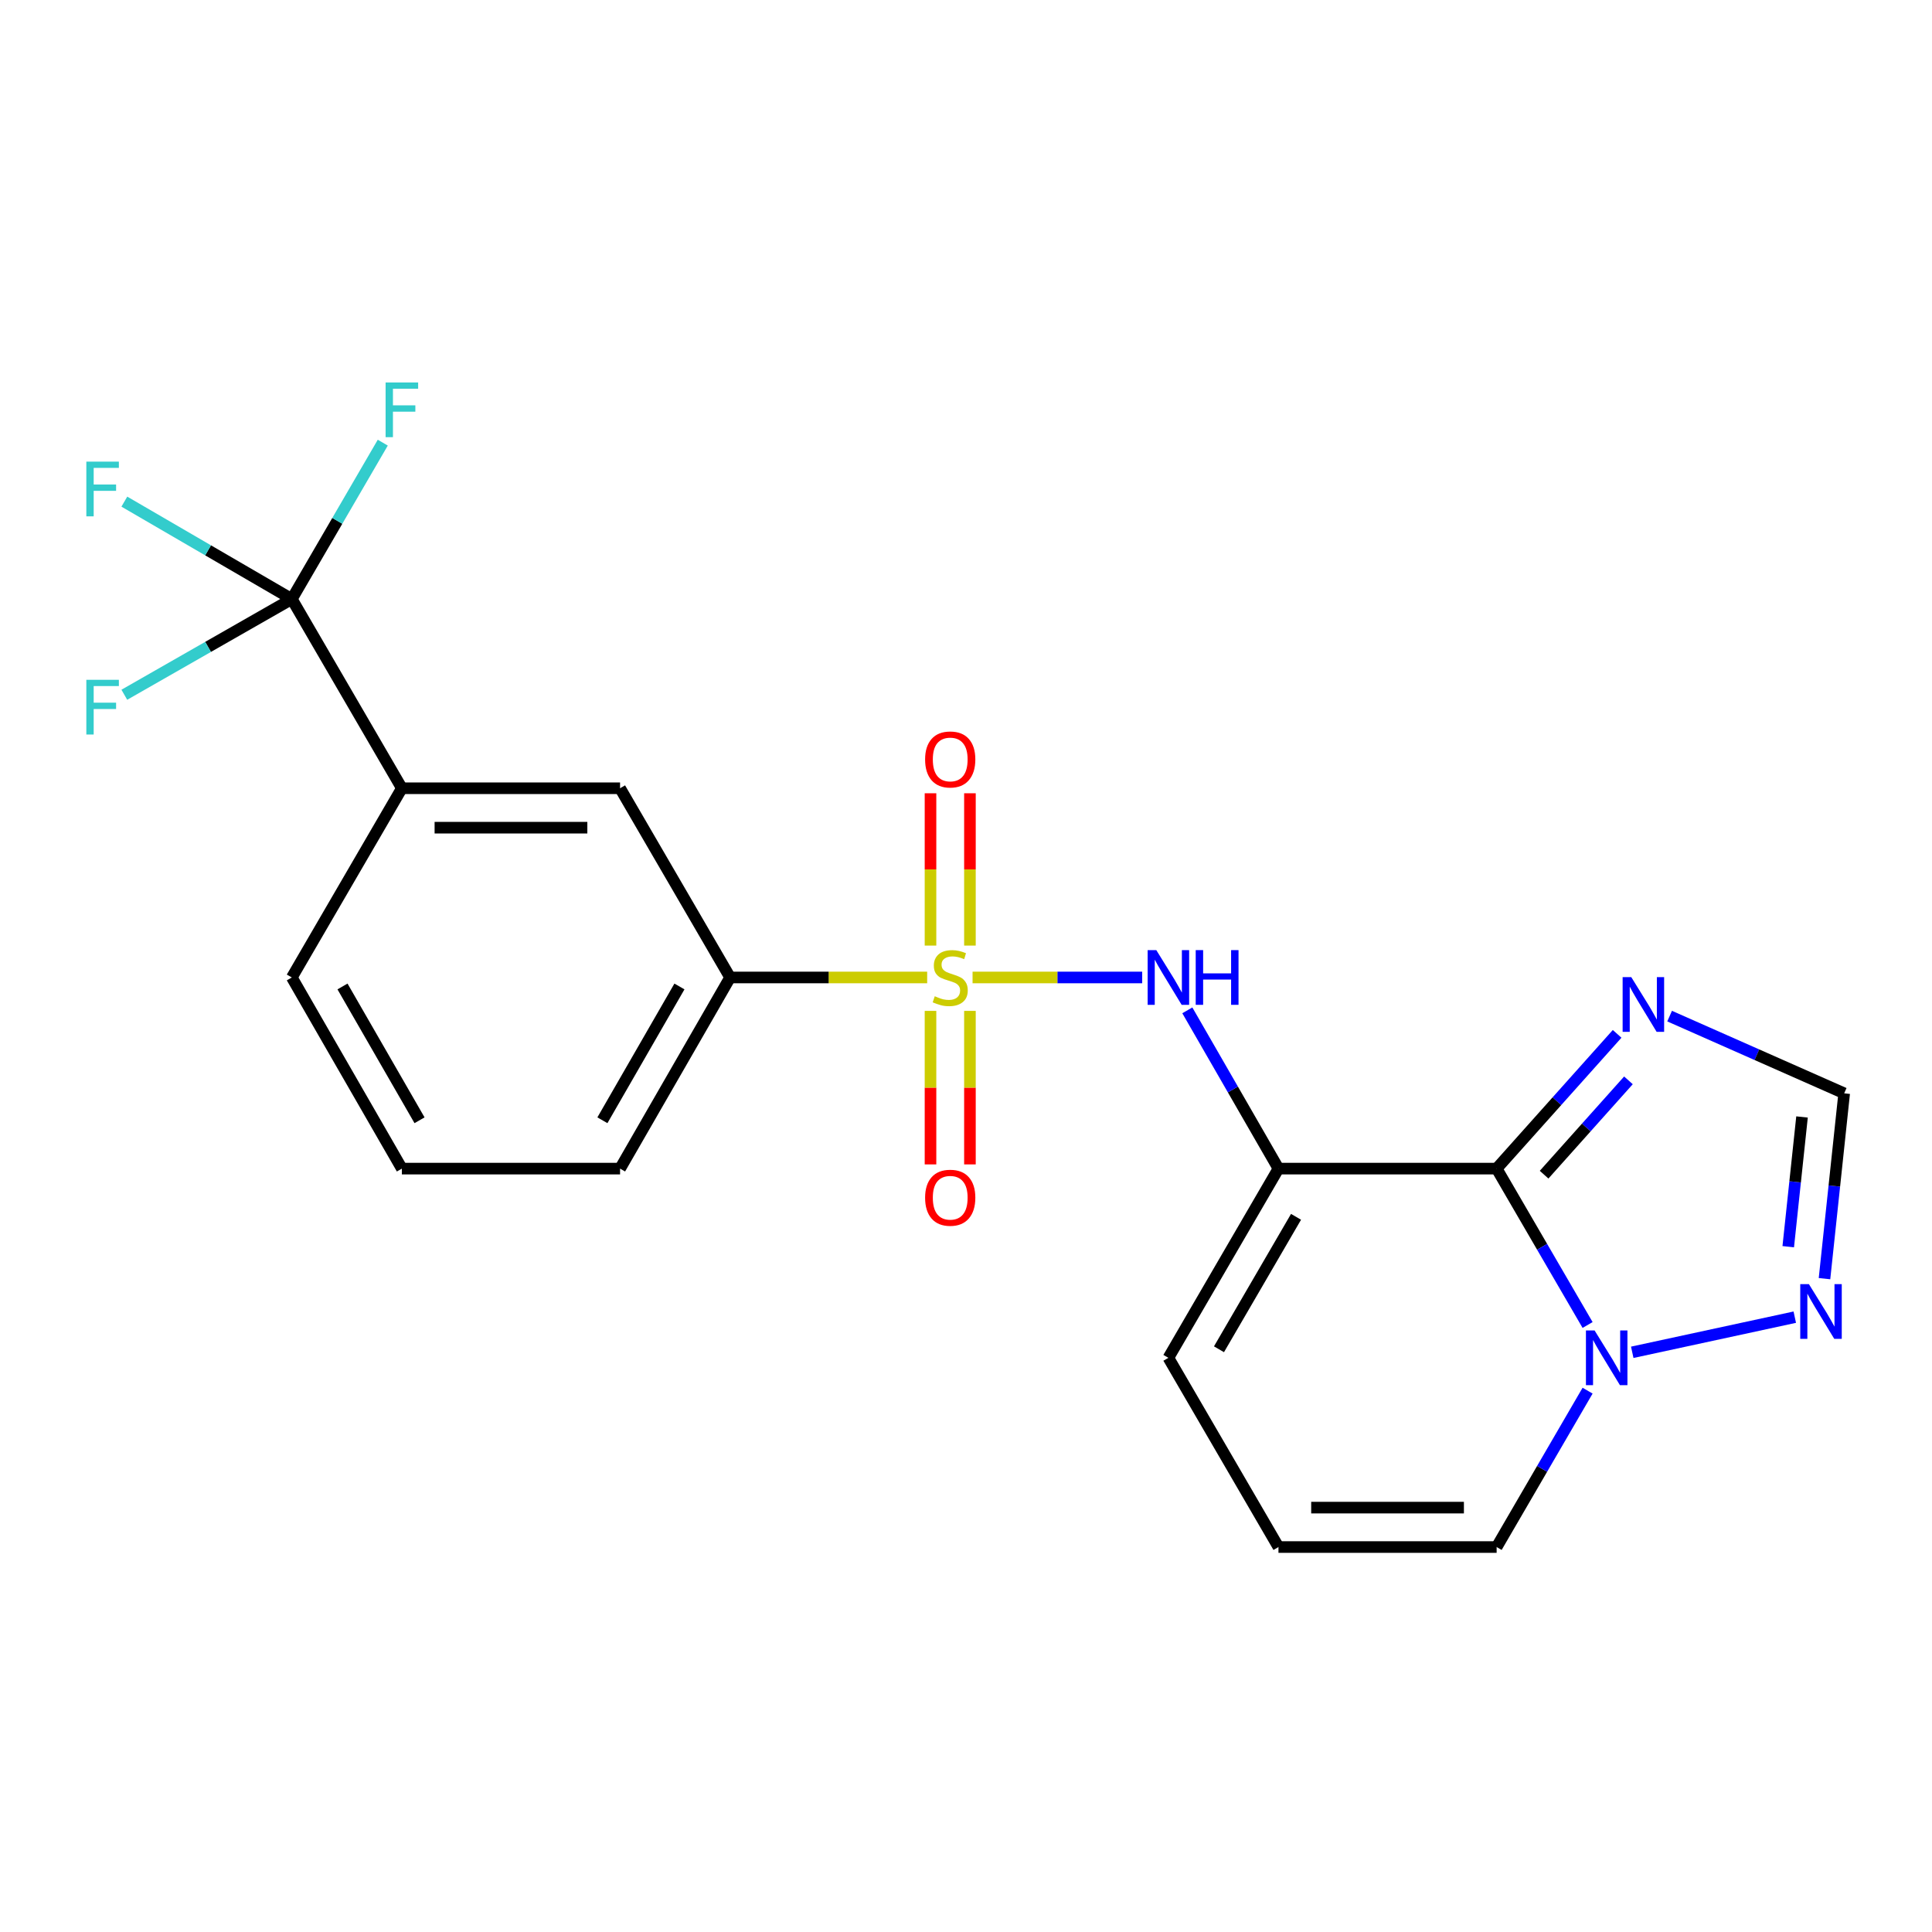 <?xml version='1.0' encoding='iso-8859-1'?>
<svg version='1.1' baseProfile='full'
              xmlns='http://www.w3.org/2000/svg'
                      xmlns:rdkit='http://www.rdkit.org/xml'
                      xmlns:xlink='http://www.w3.org/1999/xlink'
                  xml:space='preserve'
width='1000px' height='1000px' viewBox='0 0 1000 1000'>
<!-- END OF HEADER -->
<rect style='opacity:1.0;fill:#FFFFFF;stroke:none' width='1000' height='1000' x='0' y='0'> </rect>
<path class='bond-0' d='M 661.731,800.747 L 774.657,800.747' style='fill:none;fill-rule:evenodd;stroke:#000000;stroke-width:6px;stroke-linecap:butt;stroke-linejoin:miter;stroke-opacity:1' />
<path class='bond-0' d='M 678.67,780.339 L 757.718,780.339' style='fill:none;fill-rule:evenodd;stroke:#000000;stroke-width:6px;stroke-linecap:butt;stroke-linejoin:miter;stroke-opacity:1' />
<path class='bond-1' d='M 661.731,800.747 L 604.758,702.81' style='fill:none;fill-rule:evenodd;stroke:#000000;stroke-width:6px;stroke-linecap:butt;stroke-linejoin:miter;stroke-opacity:1' />
<path class='bond-2' d='M 774.657,800.747 L 798.197,760.275' style='fill:none;fill-rule:evenodd;stroke:#000000;stroke-width:6px;stroke-linecap:butt;stroke-linejoin:miter;stroke-opacity:1' />
<path class='bond-2' d='M 798.197,760.275 L 821.736,719.802' style='fill:none;fill-rule:evenodd;stroke:#0000FF;stroke-width:6px;stroke-linecap:butt;stroke-linejoin:miter;stroke-opacity:1' />
<path class='bond-3' d='M 661.731,604.872 L 774.657,604.872' style='fill:none;fill-rule:evenodd;stroke:#000000;stroke-width:6px;stroke-linecap:butt;stroke-linejoin:miter;stroke-opacity:1' />
<path class='bond-4' d='M 661.731,604.872 L 604.758,702.81' style='fill:none;fill-rule:evenodd;stroke:#000000;stroke-width:6px;stroke-linecap:butt;stroke-linejoin:miter;stroke-opacity:1' />
<path class='bond-4' d='M 670.826,629.825 L 630.944,698.381' style='fill:none;fill-rule:evenodd;stroke:#000000;stroke-width:6px;stroke-linecap:butt;stroke-linejoin:miter;stroke-opacity:1' />
<path class='bond-5' d='M 661.731,604.872 L 638.143,563.912' style='fill:none;fill-rule:evenodd;stroke:#000000;stroke-width:6px;stroke-linecap:butt;stroke-linejoin:miter;stroke-opacity:1' />
<path class='bond-5' d='M 638.143,563.912 L 614.556,522.951' style='fill:none;fill-rule:evenodd;stroke:#0000FF;stroke-width:6px;stroke-linecap:butt;stroke-linejoin:miter;stroke-opacity:1' />
<path class='bond-6' d='M 944.356,661.831 L 949.451,613.867' style='fill:none;fill-rule:evenodd;stroke:#0000FF;stroke-width:6px;stroke-linecap:butt;stroke-linejoin:miter;stroke-opacity:1' />
<path class='bond-6' d='M 949.451,613.867 L 954.545,565.904' style='fill:none;fill-rule:evenodd;stroke:#000000;stroke-width:6px;stroke-linecap:butt;stroke-linejoin:miter;stroke-opacity:1' />
<path class='bond-6' d='M 925.59,645.286 L 929.156,611.711' style='fill:none;fill-rule:evenodd;stroke:#0000FF;stroke-width:6px;stroke-linecap:butt;stroke-linejoin:miter;stroke-opacity:1' />
<path class='bond-6' d='M 929.156,611.711 L 932.723,578.137' style='fill:none;fill-rule:evenodd;stroke:#000000;stroke-width:6px;stroke-linecap:butt;stroke-linejoin:miter;stroke-opacity:1' />
<path class='bond-7' d='M 928.973,681.765 L 844.849,699.95' style='fill:none;fill-rule:evenodd;stroke:#0000FF;stroke-width:6px;stroke-linecap:butt;stroke-linejoin:miter;stroke-opacity:1' />
<path class='bond-8' d='M 864.191,525.936 L 909.368,545.92' style='fill:none;fill-rule:evenodd;stroke:#0000FF;stroke-width:6px;stroke-linecap:butt;stroke-linejoin:miter;stroke-opacity:1' />
<path class='bond-8' d='M 909.368,545.92 L 954.545,565.904' style='fill:none;fill-rule:evenodd;stroke:#000000;stroke-width:6px;stroke-linecap:butt;stroke-linejoin:miter;stroke-opacity:1' />
<path class='bond-9' d='M 837.022,535.125 L 805.839,569.999' style='fill:none;fill-rule:evenodd;stroke:#0000FF;stroke-width:6px;stroke-linecap:butt;stroke-linejoin:miter;stroke-opacity:1' />
<path class='bond-9' d='M 805.839,569.999 L 774.657,604.872' style='fill:none;fill-rule:evenodd;stroke:#000000;stroke-width:6px;stroke-linecap:butt;stroke-linejoin:miter;stroke-opacity:1' />
<path class='bond-9' d='M 842.88,559.191 L 821.053,583.602' style='fill:none;fill-rule:evenodd;stroke:#0000FF;stroke-width:6px;stroke-linecap:butt;stroke-linejoin:miter;stroke-opacity:1' />
<path class='bond-9' d='M 821.053,583.602 L 799.225,608.013' style='fill:none;fill-rule:evenodd;stroke:#000000;stroke-width:6px;stroke-linecap:butt;stroke-linejoin:miter;stroke-opacity:1' />
<path class='bond-10' d='M 774.657,604.872 L 798.197,645.345' style='fill:none;fill-rule:evenodd;stroke:#000000;stroke-width:6px;stroke-linecap:butt;stroke-linejoin:miter;stroke-opacity:1' />
<path class='bond-10' d='M 798.197,645.345 L 821.736,685.817' style='fill:none;fill-rule:evenodd;stroke:#0000FF;stroke-width:6px;stroke-linecap:butt;stroke-linejoin:miter;stroke-opacity:1' />
<path class='bond-11' d='M 591.194,505.937 L 547.295,505.937' style='fill:none;fill-rule:evenodd;stroke:#0000FF;stroke-width:6px;stroke-linecap:butt;stroke-linejoin:miter;stroke-opacity:1' />
<path class='bond-11' d='M 547.295,505.937 L 503.396,505.937' style='fill:none;fill-rule:evenodd;stroke:#CCCC00;stroke-width:6px;stroke-linecap:butt;stroke-linejoin:miter;stroke-opacity:1' />
<path class='bond-12' d='M 502.036,602.693 L 502.036,562.964' style='fill:none;fill-rule:evenodd;stroke:#FF0000;stroke-width:6px;stroke-linecap:butt;stroke-linejoin:miter;stroke-opacity:1' />
<path class='bond-12' d='M 502.036,562.964 L 502.036,523.236' style='fill:none;fill-rule:evenodd;stroke:#CCCC00;stroke-width:6px;stroke-linecap:butt;stroke-linejoin:miter;stroke-opacity:1' />
<path class='bond-12' d='M 481.627,602.693 L 481.627,562.964' style='fill:none;fill-rule:evenodd;stroke:#FF0000;stroke-width:6px;stroke-linecap:butt;stroke-linejoin:miter;stroke-opacity:1' />
<path class='bond-12' d='M 481.627,562.964 L 481.627,523.236' style='fill:none;fill-rule:evenodd;stroke:#CCCC00;stroke-width:6px;stroke-linecap:butt;stroke-linejoin:miter;stroke-opacity:1' />
<path class='bond-13' d='M 481.627,410.594 L 481.627,450.014' style='fill:none;fill-rule:evenodd;stroke:#FF0000;stroke-width:6px;stroke-linecap:butt;stroke-linejoin:miter;stroke-opacity:1' />
<path class='bond-13' d='M 481.627,450.014 L 481.627,489.433' style='fill:none;fill-rule:evenodd;stroke:#CCCC00;stroke-width:6px;stroke-linecap:butt;stroke-linejoin:miter;stroke-opacity:1' />
<path class='bond-13' d='M 502.036,410.594 L 502.036,450.014' style='fill:none;fill-rule:evenodd;stroke:#FF0000;stroke-width:6px;stroke-linecap:butt;stroke-linejoin:miter;stroke-opacity:1' />
<path class='bond-13' d='M 502.036,450.014 L 502.036,489.433' style='fill:none;fill-rule:evenodd;stroke:#CCCC00;stroke-width:6px;stroke-linecap:butt;stroke-linejoin:miter;stroke-opacity:1' />
<path class='bond-14' d='M 479.903,505.937 L 428.905,505.937' style='fill:none;fill-rule:evenodd;stroke:#CCCC00;stroke-width:6px;stroke-linecap:butt;stroke-linejoin:miter;stroke-opacity:1' />
<path class='bond-14' d='M 428.905,505.937 L 377.907,505.937' style='fill:none;fill-rule:evenodd;stroke:#000000;stroke-width:6px;stroke-linecap:butt;stroke-linejoin:miter;stroke-opacity:1' />
<path class='bond-15' d='M 377.907,505.937 L 320.945,408' style='fill:none;fill-rule:evenodd;stroke:#000000;stroke-width:6px;stroke-linecap:butt;stroke-linejoin:miter;stroke-opacity:1' />
<path class='bond-16' d='M 377.907,505.937 L 320.945,604.872' style='fill:none;fill-rule:evenodd;stroke:#000000;stroke-width:6px;stroke-linecap:butt;stroke-linejoin:miter;stroke-opacity:1' />
<path class='bond-16' d='M 351.677,510.594 L 311.803,579.849' style='fill:none;fill-rule:evenodd;stroke:#000000;stroke-width:6px;stroke-linecap:butt;stroke-linejoin:miter;stroke-opacity:1' />
<path class='bond-17' d='M 151.046,310.062 L 208.008,408' style='fill:none;fill-rule:evenodd;stroke:#000000;stroke-width:6px;stroke-linecap:butt;stroke-linejoin:miter;stroke-opacity:1' />
<path class='bond-18' d='M 151.046,310.062 L 107.703,284.854' style='fill:none;fill-rule:evenodd;stroke:#000000;stroke-width:6px;stroke-linecap:butt;stroke-linejoin:miter;stroke-opacity:1' />
<path class='bond-18' d='M 107.703,284.854 L 64.361,259.645' style='fill:none;fill-rule:evenodd;stroke:#33CCCC;stroke-width:6px;stroke-linecap:butt;stroke-linejoin:miter;stroke-opacity:1' />
<path class='bond-19' d='M 151.046,310.062 L 107.697,334.833' style='fill:none;fill-rule:evenodd;stroke:#000000;stroke-width:6px;stroke-linecap:butt;stroke-linejoin:miter;stroke-opacity:1' />
<path class='bond-19' d='M 107.697,334.833 L 64.349,359.604' style='fill:none;fill-rule:evenodd;stroke:#33CCCC;stroke-width:6px;stroke-linecap:butt;stroke-linejoin:miter;stroke-opacity:1' />
<path class='bond-20' d='M 151.046,310.062 L 174.585,269.59' style='fill:none;fill-rule:evenodd;stroke:#000000;stroke-width:6px;stroke-linecap:butt;stroke-linejoin:miter;stroke-opacity:1' />
<path class='bond-20' d='M 174.585,269.59 L 198.125,229.117' style='fill:none;fill-rule:evenodd;stroke:#33CCCC;stroke-width:6px;stroke-linecap:butt;stroke-linejoin:miter;stroke-opacity:1' />
<path class='bond-21' d='M 208.008,408 L 320.945,408' style='fill:none;fill-rule:evenodd;stroke:#000000;stroke-width:6px;stroke-linecap:butt;stroke-linejoin:miter;stroke-opacity:1' />
<path class='bond-21' d='M 224.949,428.408 L 304.005,428.408' style='fill:none;fill-rule:evenodd;stroke:#000000;stroke-width:6px;stroke-linecap:butt;stroke-linejoin:miter;stroke-opacity:1' />
<path class='bond-22' d='M 208.008,408 L 151.046,505.937' style='fill:none;fill-rule:evenodd;stroke:#000000;stroke-width:6px;stroke-linecap:butt;stroke-linejoin:miter;stroke-opacity:1' />
<path class='bond-23' d='M 320.945,604.872 L 208.008,604.872' style='fill:none;fill-rule:evenodd;stroke:#000000;stroke-width:6px;stroke-linecap:butt;stroke-linejoin:miter;stroke-opacity:1' />
<path class='bond-24' d='M 151.046,505.937 L 208.008,604.872' style='fill:none;fill-rule:evenodd;stroke:#000000;stroke-width:6px;stroke-linecap:butt;stroke-linejoin:miter;stroke-opacity:1' />
<path class='bond-24' d='M 177.277,510.594 L 217.15,579.849' style='fill:none;fill-rule:evenodd;stroke:#000000;stroke-width:6px;stroke-linecap:butt;stroke-linejoin:miter;stroke-opacity:1' />
<path  class='atom-4' d='M 936.29 664.67
L 945.57 679.67
Q 946.49 681.15, 947.97 683.83
Q 949.45 686.51, 949.53 686.67
L 949.53 664.67
L 953.29 664.67
L 953.29 692.99
L 949.41 692.99
L 939.45 676.59
Q 938.29 674.67, 937.05 672.47
Q 935.85 670.27, 935.49 669.59
L 935.49 692.99
L 931.81 692.99
L 931.81 664.67
L 936.29 664.67
' fill='#0000FF'/>
<path  class='atom-5' d='M 844.35 505.768
L 853.63 520.768
Q 854.55 522.248, 856.03 524.928
Q 857.51 527.608, 857.59 527.768
L 857.59 505.768
L 861.35 505.768
L 861.35 534.088
L 857.47 534.088
L 847.51 517.688
Q 846.35 515.768, 845.11 513.568
Q 843.91 511.368, 843.55 510.688
L 843.55 534.088
L 839.87 534.088
L 839.87 505.768
L 844.35 505.768
' fill='#0000FF'/>
<path  class='atom-7' d='M 825.359 688.65
L 834.639 703.65
Q 835.559 705.13, 837.039 707.81
Q 838.519 710.49, 838.599 710.65
L 838.599 688.65
L 842.359 688.65
L 842.359 716.97
L 838.479 716.97
L 828.519 700.57
Q 827.359 698.65, 826.119 696.45
Q 824.919 694.25, 824.559 693.57
L 824.559 716.97
L 820.879 716.97
L 820.879 688.65
L 825.359 688.65
' fill='#0000FF'/>
<path  class='atom-8' d='M 598.498 491.777
L 607.778 506.777
Q 608.698 508.257, 610.178 510.937
Q 611.658 513.617, 611.738 513.777
L 611.738 491.777
L 615.498 491.777
L 615.498 520.097
L 611.618 520.097
L 601.658 503.697
Q 600.498 501.777, 599.258 499.577
Q 598.058 497.377, 597.698 496.697
L 597.698 520.097
L 594.018 520.097
L 594.018 491.777
L 598.498 491.777
' fill='#0000FF'/>
<path  class='atom-8' d='M 618.898 491.777
L 622.738 491.777
L 622.738 503.817
L 637.218 503.817
L 637.218 491.777
L 641.058 491.777
L 641.058 520.097
L 637.218 520.097
L 637.218 507.017
L 622.738 507.017
L 622.738 520.097
L 618.898 520.097
L 618.898 491.777
' fill='#0000FF'/>
<path  class='atom-9' d='M 478.831 619.941
Q 478.831 613.141, 482.191 609.341
Q 485.551 605.541, 491.831 605.541
Q 498.111 605.541, 501.471 609.341
Q 504.831 613.141, 504.831 619.941
Q 504.831 626.821, 501.431 630.741
Q 498.031 634.621, 491.831 634.621
Q 485.591 634.621, 482.191 630.741
Q 478.831 626.861, 478.831 619.941
M 491.831 631.421
Q 496.151 631.421, 498.471 628.541
Q 500.831 625.621, 500.831 619.941
Q 500.831 614.381, 498.471 611.581
Q 496.151 608.741, 491.831 608.741
Q 487.511 608.741, 485.151 611.541
Q 482.831 614.341, 482.831 619.941
Q 482.831 625.661, 485.151 628.541
Q 487.511 631.421, 491.831 631.421
' fill='#FF0000'/>
<path  class='atom-10' d='M 478.831 393.091
Q 478.831 386.291, 482.191 382.491
Q 485.551 378.691, 491.831 378.691
Q 498.111 378.691, 501.471 382.491
Q 504.831 386.291, 504.831 393.091
Q 504.831 399.971, 501.431 403.891
Q 498.031 407.771, 491.831 407.771
Q 485.591 407.771, 482.191 403.891
Q 478.831 400.011, 478.831 393.091
M 491.831 404.571
Q 496.151 404.571, 498.471 401.691
Q 500.831 398.771, 500.831 393.091
Q 500.831 387.531, 498.471 384.731
Q 496.151 381.891, 491.831 381.891
Q 487.511 381.891, 485.151 384.691
Q 482.831 387.491, 482.831 393.091
Q 482.831 398.811, 485.151 401.691
Q 487.511 404.571, 491.831 404.571
' fill='#FF0000'/>
<path  class='atom-11' d='M 483.831 515.657
Q 484.151 515.777, 485.471 516.337
Q 486.791 516.897, 488.231 517.257
Q 489.711 517.577, 491.151 517.577
Q 493.831 517.577, 495.391 516.297
Q 496.951 514.977, 496.951 512.697
Q 496.951 511.137, 496.151 510.177
Q 495.391 509.217, 494.191 508.697
Q 492.991 508.177, 490.991 507.577
Q 488.471 506.817, 486.951 506.097
Q 485.471 505.377, 484.391 503.857
Q 483.351 502.337, 483.351 499.777
Q 483.351 496.217, 485.751 494.017
Q 488.191 491.817, 492.991 491.817
Q 496.271 491.817, 499.991 493.377
L 499.071 496.457
Q 495.671 495.057, 493.111 495.057
Q 490.351 495.057, 488.831 496.217
Q 487.311 497.337, 487.351 499.297
Q 487.351 500.817, 488.111 501.737
Q 488.911 502.657, 490.031 503.177
Q 491.191 503.697, 493.111 504.297
Q 495.671 505.097, 497.191 505.897
Q 498.711 506.697, 499.791 508.337
Q 500.911 509.937, 500.911 512.697
Q 500.911 516.617, 498.271 518.737
Q 495.671 520.817, 491.311 520.817
Q 488.791 520.817, 486.871 520.257
Q 484.991 519.737, 482.751 518.817
L 483.831 515.657
' fill='#CCCC00'/>
<path  class='atom-17' d='M 44.689 238.94
L 61.529 238.94
L 61.529 242.18
L 48.489 242.18
L 48.489 250.78
L 60.089 250.78
L 60.089 254.06
L 48.489 254.06
L 48.489 267.26
L 44.689 267.26
L 44.689 238.94
' fill='#33CCCC'/>
<path  class='atom-18' d='M 44.689 351.866
L 61.529 351.866
L 61.529 355.106
L 48.489 355.106
L 48.489 363.706
L 60.089 363.706
L 60.089 366.986
L 48.489 366.986
L 48.489 380.186
L 44.689 380.186
L 44.689 351.866
' fill='#33CCCC'/>
<path  class='atom-19' d='M 199.588 197.965
L 216.428 197.965
L 216.428 201.205
L 203.388 201.205
L 203.388 209.805
L 214.988 209.805
L 214.988 213.085
L 203.388 213.085
L 203.388 226.285
L 199.588 226.285
L 199.588 197.965
' fill='#33CCCC'/>
</svg>
